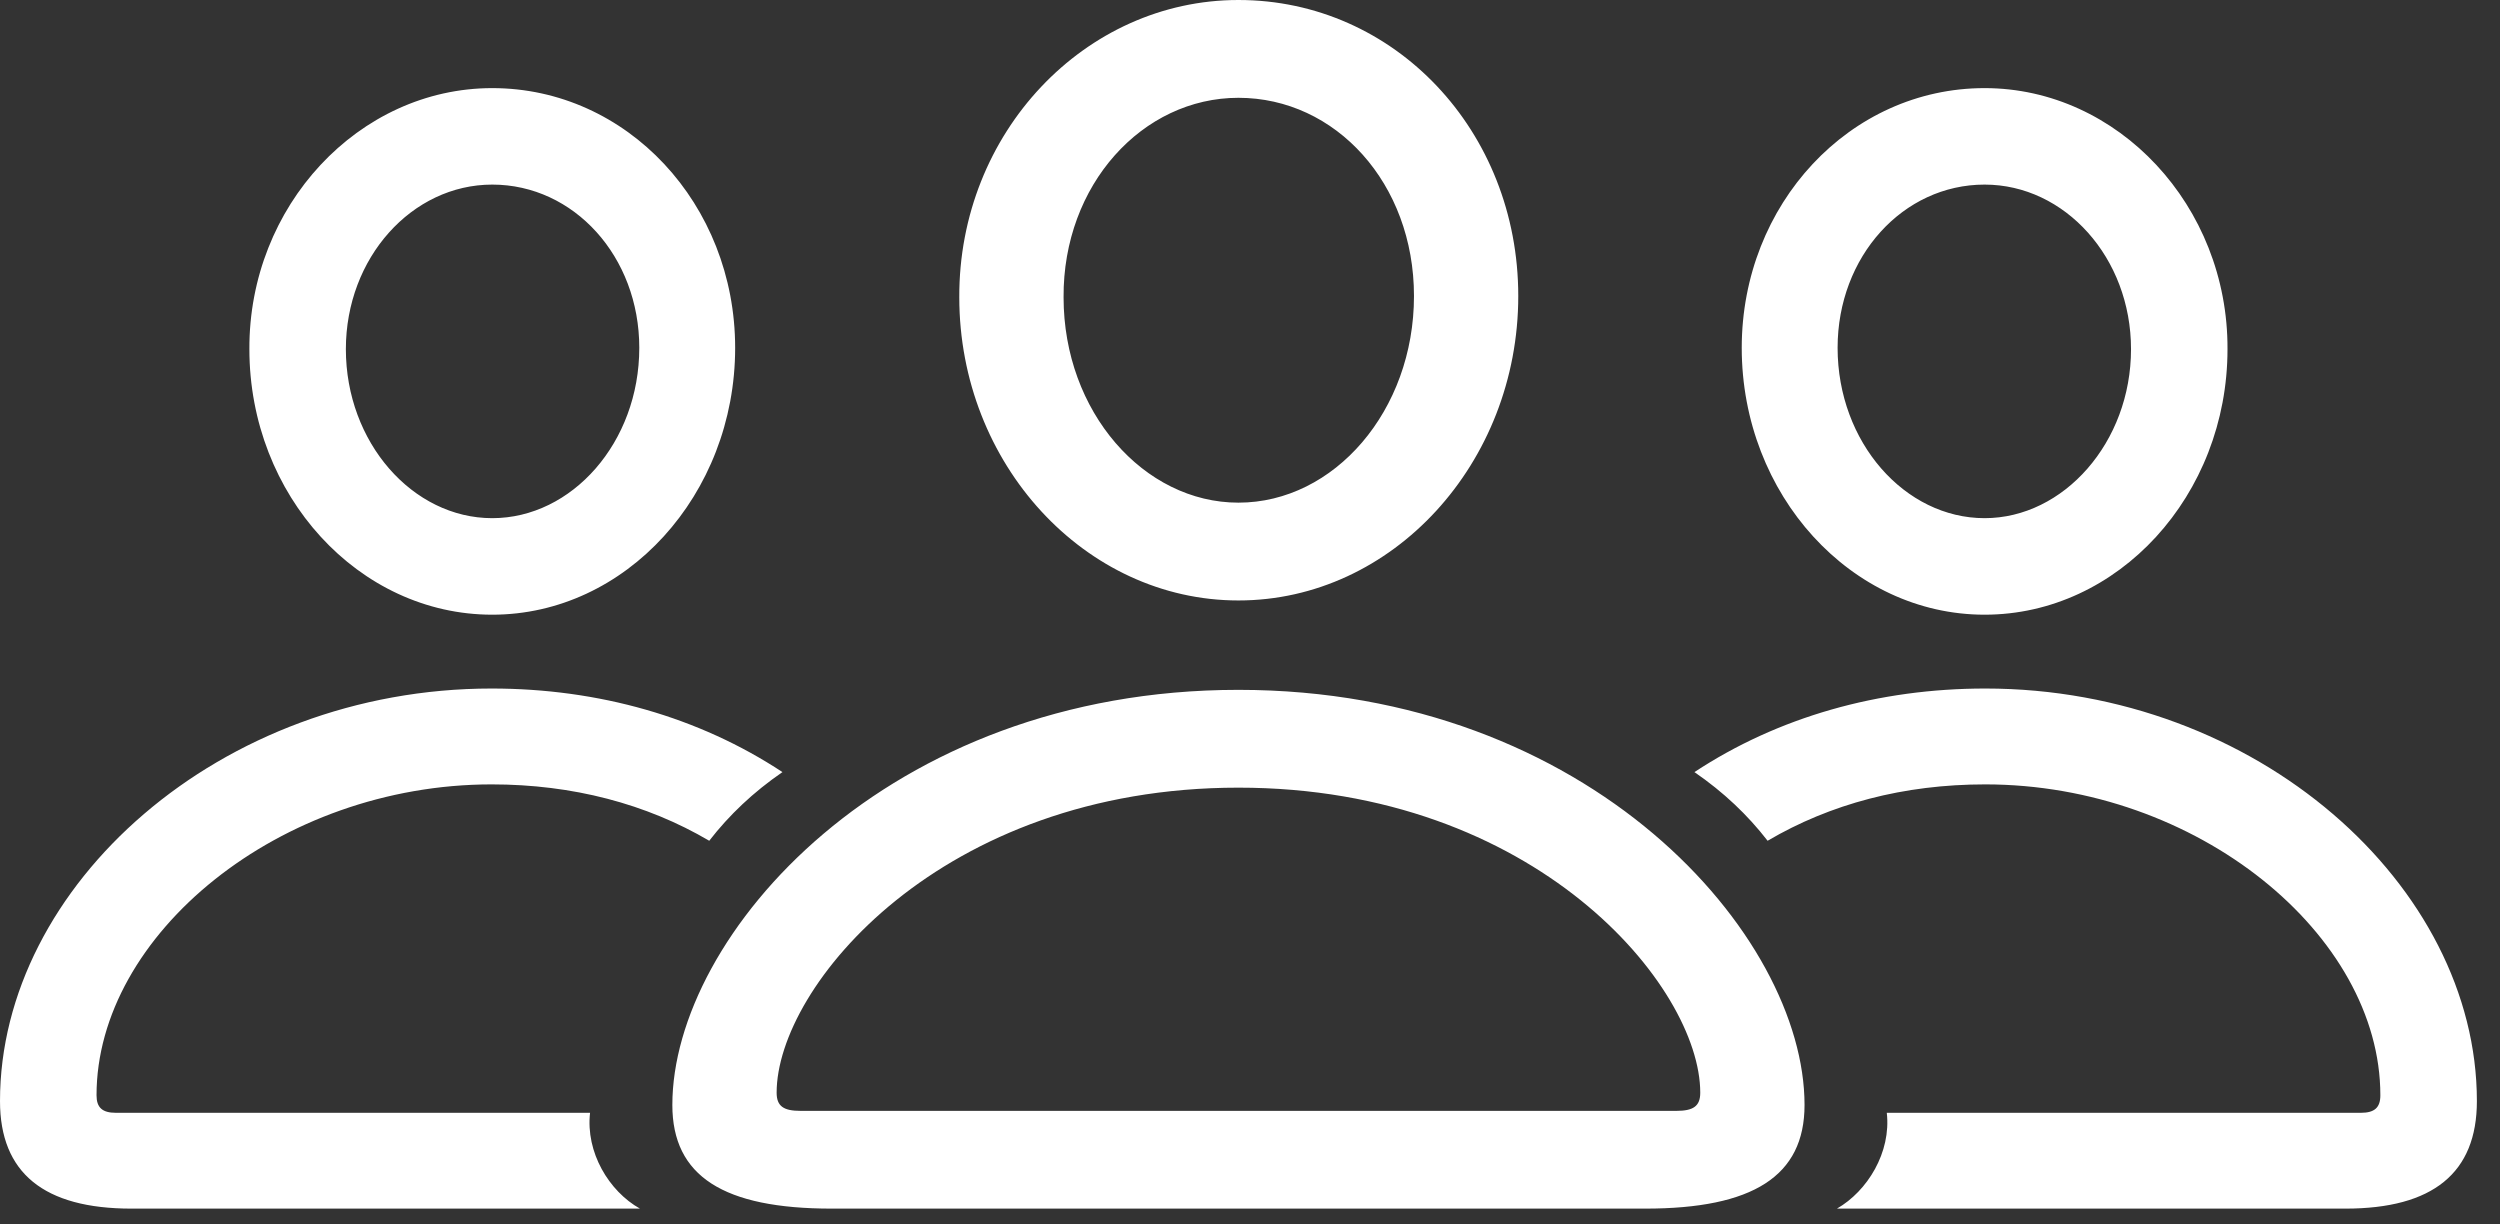 <svg width="49" height="24" viewBox="0 0 49 24" fill="none" xmlns="http://www.w3.org/2000/svg">
<rect x="0" y="0" width="49" height="24" fill="#333333" stroke="none"/>
<path id="Vector" d="M24.273 11.769C27.295 11.769 29.758 9.077 29.758 5.802C29.758 2.564 27.333 0 24.273 0C21.265 0 18.789 2.603 18.802 5.827C18.802 9.09 21.265 11.769 24.273 11.769ZM9.648 12.048C12.264 12.048 14.409 9.699 14.409 6.817C14.409 3.999 12.289 1.727 9.648 1.727C7.033 1.727 4.875 4.037 4.888 6.843C4.888 9.712 7.033 12.048 9.648 12.048ZM38.898 12.048C41.514 12.048 43.659 9.712 43.659 6.843C43.672 4.037 41.514 1.727 38.898 1.727C36.258 1.727 34.138 3.999 34.138 6.817C34.138 9.699 36.283 12.048 38.898 12.048ZM24.273 9.852C22.42 9.852 20.846 8.074 20.846 5.827C20.833 3.618 22.395 1.917 24.273 1.917C26.178 1.917 27.714 3.593 27.714 5.802C27.714 8.049 26.152 9.852 24.273 9.852ZM9.648 10.156C8.087 10.156 6.779 8.671 6.779 6.843C6.779 5.053 8.074 3.618 9.648 3.618C11.248 3.618 12.53 5.027 12.53 6.817C12.53 8.671 11.21 10.156 9.648 10.156ZM38.898 10.156C37.337 10.156 36.017 8.671 36.017 6.817C36.017 5.027 37.299 3.618 38.898 3.618C40.473 3.618 41.768 5.053 41.768 6.843C41.768 8.671 40.447 10.156 38.898 10.156ZM2.577 23.689H12.543C11.934 23.347 11.477 22.585 11.565 21.811H2.272C2.006 21.811 1.892 21.709 1.892 21.468C1.892 18.319 5.484 15.374 9.636 15.374C11.223 15.374 12.67 15.755 13.901 16.479C14.295 15.971 14.765 15.526 15.336 15.133C13.698 14.054 11.73 13.495 9.636 13.495C4.316 13.495 0 17.355 0 21.582C0 22.991 0.863 23.689 2.577 23.689ZM45.97 23.689C47.684 23.689 48.547 22.991 48.547 21.582C48.547 17.355 44.23 13.495 38.911 13.495C36.816 13.495 34.849 14.054 33.211 15.133C33.782 15.526 34.252 15.971 34.645 16.479C35.877 15.755 37.312 15.374 38.911 15.374C43.062 15.374 46.655 18.319 46.655 21.468C46.655 21.709 46.541 21.811 46.274 21.811H36.981C37.07 22.585 36.601 23.347 36.004 23.689H45.97ZM16.301 23.689H32.246C34.353 23.689 35.369 23.055 35.369 21.658C35.369 18.332 31.167 13.521 24.273 13.521C17.38 13.521 13.178 18.332 13.178 21.658C13.178 23.055 14.181 23.689 16.301 23.689ZM15.691 21.773C15.361 21.773 15.222 21.684 15.222 21.417C15.222 19.335 18.446 15.438 24.273 15.438C30.101 15.438 33.325 19.335 33.325 21.417C33.325 21.684 33.186 21.773 32.855 21.773H15.691Z" fill="white"/>
</svg>
